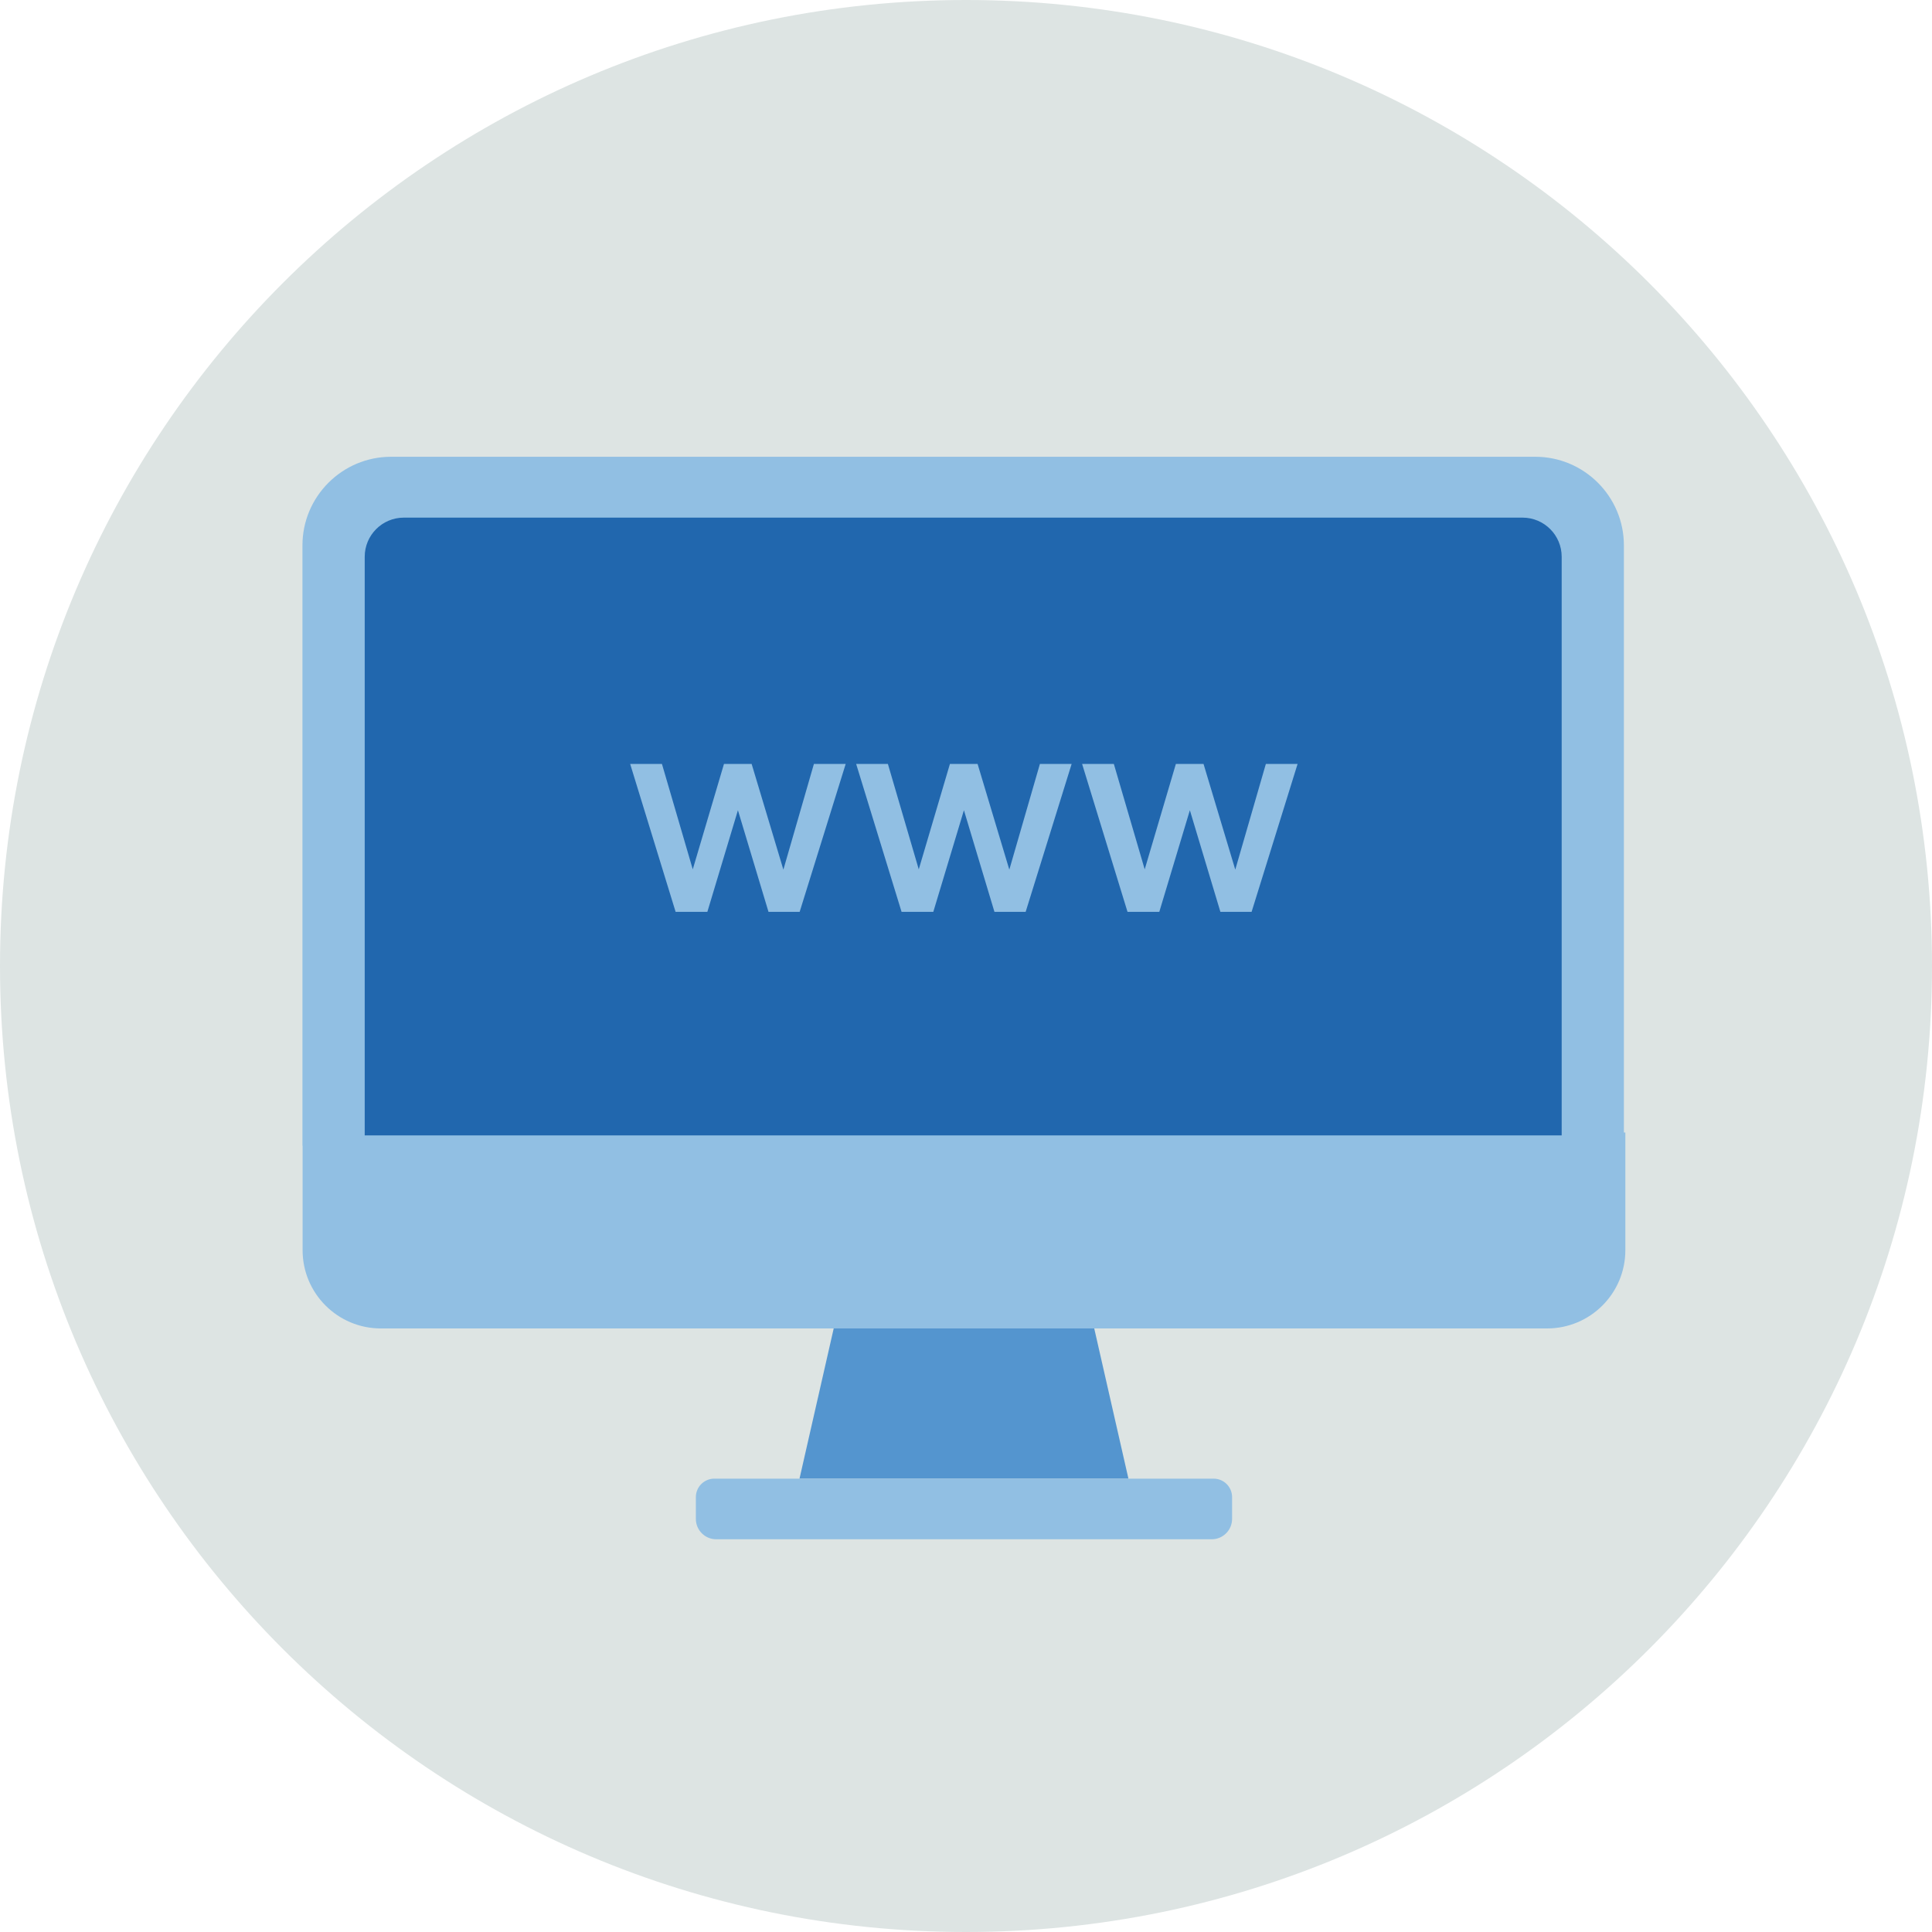 <svg width="40" height="40" viewBox="0 0 40 40" fill="none" xmlns="http://www.w3.org/2000/svg">
<g clip-path="url(#clip0_8719_9446)">
<path fill-rule="evenodd" clip-rule="evenodd" d="M40 20C40 31.046 31.046 40 20 40C8.954 40 0 31.046 0 20C0 8.954 8.954 0 20 0C31.046 0 40 8.954 40 20Z" fill="#DDE4E3"/>
<path fill-rule="evenodd" clip-rule="evenodd" d="M33.621 23.447V11.291C33.621 10.28 32.798 9.457 31.787 9.457H8.096C7.085 9.457 6.262 10.28 6.262 11.291V23.721H6.265V25.884C6.265 26.779 6.991 27.504 7.885 27.504H32.031C32.925 27.504 33.651 26.779 33.651 25.884V23.447H33.621Z" fill="#91BFE3"/>
<path fill-rule="evenodd" clip-rule="evenodd" d="M32.333 23.507H7.551V11.527C7.551 11.08 7.913 10.717 8.361 10.717H31.523C31.97 10.717 32.333 11.08 32.333 11.527V23.507Z" fill="#2167AE"/>
<path fill-rule="evenodd" clip-rule="evenodd" d="M23.363 30.614H16.553L17.261 27.504H22.655L23.363 30.614Z" fill="#5495CF"/>
<path fill-rule="evenodd" clip-rule="evenodd" d="M25.087 31.869H14.829C14.596 31.869 14.407 31.68 14.407 31.447V30.996C14.407 30.785 14.578 30.614 14.789 30.614H25.127C25.338 30.614 25.509 30.785 25.509 30.996V31.447C25.509 31.68 25.32 31.869 25.087 31.869Z" fill="#91BFE3"/>
<path fill-rule="evenodd" clip-rule="evenodd" d="M13.988 18.879L13.047 15.817H13.705L14.343 17.999L14.989 15.817H15.562L16.219 18.005L16.851 15.817H17.509L16.556 18.879H15.911L15.278 16.775L14.645 18.879H13.988Z" fill="#91BFE3"/>
<path fill-rule="evenodd" clip-rule="evenodd" d="M18.666 18.879L17.726 15.817H18.383L19.022 17.999L19.667 15.817H20.24L20.897 18.005L21.53 15.817H22.187L21.235 18.879H20.589L19.957 16.775L19.323 18.879H18.666Z" fill="#91BFE3"/>
<path fill-rule="evenodd" clip-rule="evenodd" d="M23.344 18.879L22.404 15.817H23.061L23.7 17.999L24.345 15.817H24.918L25.575 18.005L26.208 15.817H26.865L25.913 18.879H25.267L24.635 16.775L24.002 18.879H23.344Z" fill="#91BFE3"/>
</g>
<defs>
<clipPath id="clip0_8719_9446">
<rect width="40" height="40" fill="white"/>
</clipPath>
</defs>
</svg>
